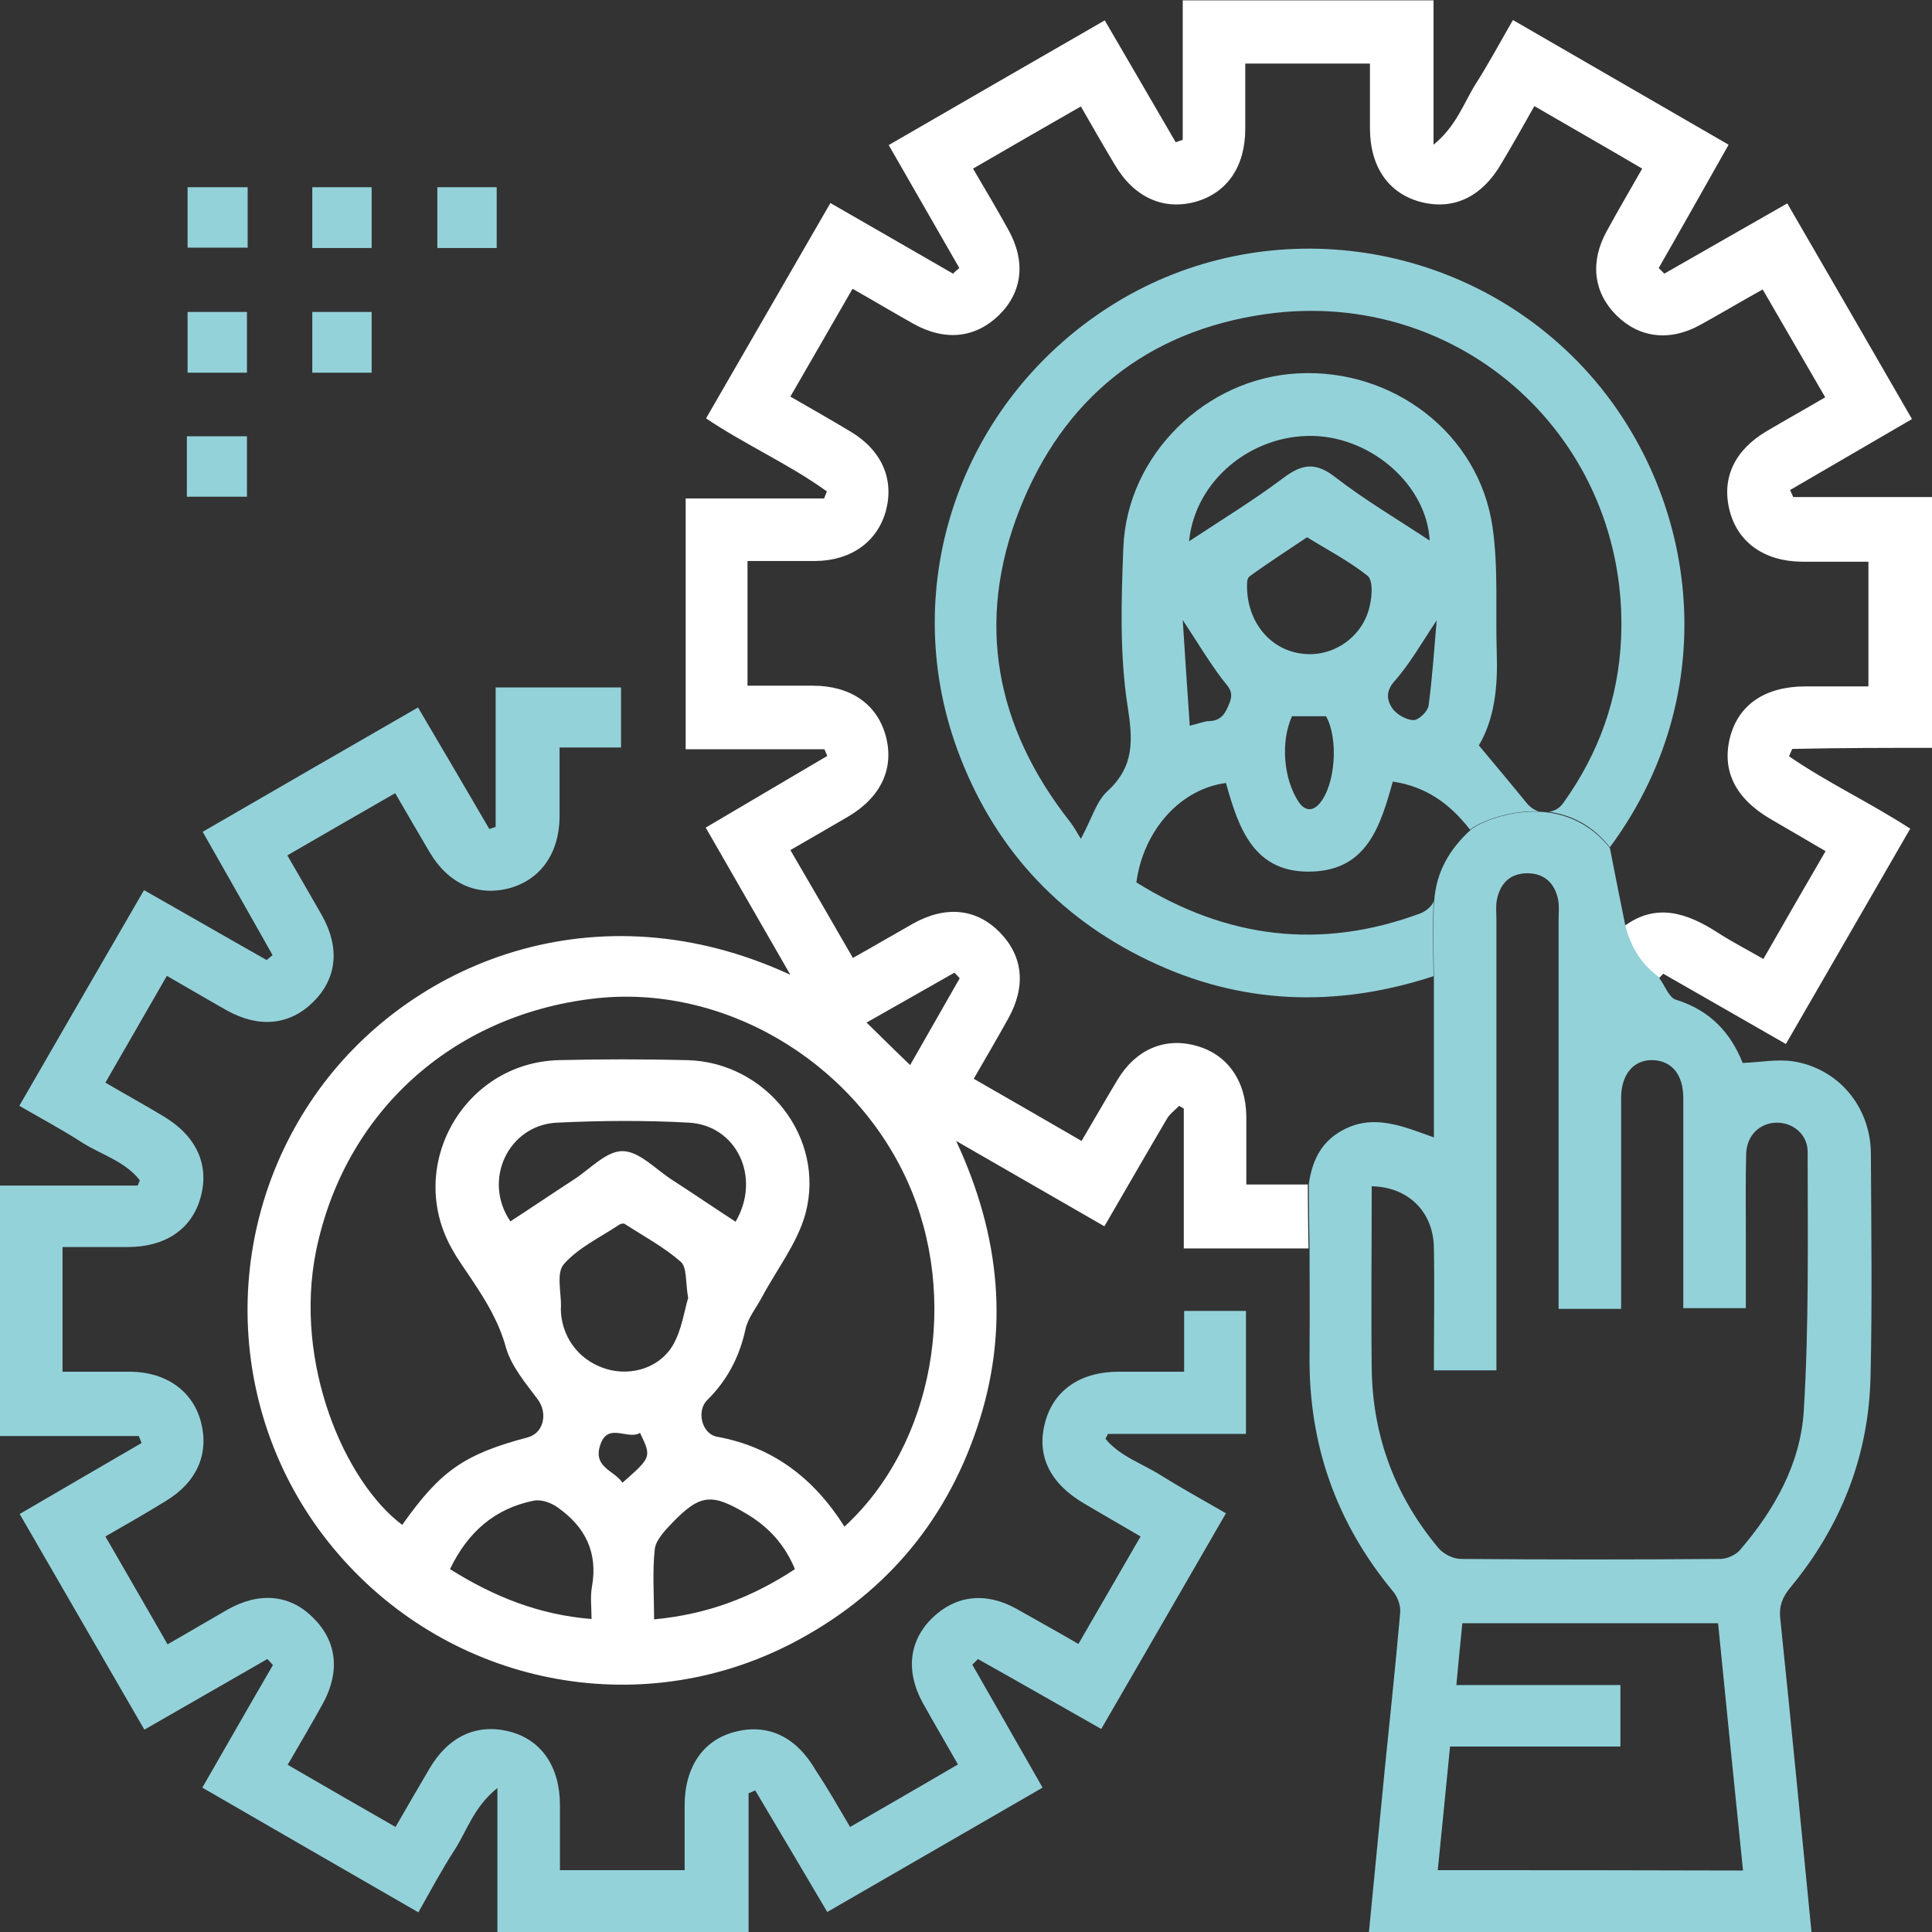 <?xml version="1.0" encoding="utf-8"?>
<!-- Generator: Adobe Illustrator 25.2.1, SVG Export Plug-In . SVG Version: 6.00 Build 0)  -->
<svg version="1.1" id="Layer_1" xmlns="http://www.w3.org/2000/svg" xmlns:xlink="http://www.w3.org/1999/xlink" x="0px" y="0px"
	 viewBox="0 0 55 55" style="enable-background:new 0 0 55 55;" xml:space="preserve">
<rect x="0" y="0" width="55" height="55" fill="#333333" stroke="none"/>
<style type="text/css">
	.st0{fill:#94D2DA;}
	.st1{fill:#FFFFFF;}
</style>
<g>
	<g>
		<path class="st0" d="M44.74,10.12c-3.52-3.44-8.99-4.04-13.14-1.4c-4.25,2.71-6.06,7.92-4.35,12.61c1,2.73,2.82,4.75,5.44,6.01
			c2.62,1.26,5.33,1.36,8.12,0.45l0,0c-0.03-1.88,0-2.03,0.01-2.17c-0.01,0.14-0.22,0.32-0.38,0.38c-2.85,1.06-5.54,0.71-8.09-0.88
			c0.2-1.48,1.25-2.66,2.55-2.83c0.36,1.28,0.79,2.6,2.49,2.52c1.53-0.07,1.91-1.3,2.26-2.56c0.93,0.14,1.61,0.61,2.2,1.37
			c0.16-0.15,1-0.56,1.95-0.52c-0.12-0.04-0.24-0.12-0.34-0.24c-0.43-0.53-0.87-1.05-1.36-1.64c0.45-0.76,0.54-1.67,0.51-2.61
			c-0.04-1.2,0.05-2.42-0.12-3.6c-0.38-2.66-2.83-4.53-5.55-4.38c-2.62,0.14-4.85,2.32-4.96,4.94c-0.06,1.51-0.11,3.05,0.12,4.53
			c0.15,0.97,0.2,1.71-0.57,2.42c-0.32,0.29-0.45,0.79-0.76,1.36c-0.12-0.2-0.21-0.36-0.32-0.5c-2.11-2.69-2.68-5.67-1.43-8.86
			c1.24-3.17,3.63-5.1,7.02-5.58c5.58-0.78,10.34,3.59,10.11,9.21c-0.07,1.72-0.63,3.29-1.64,4.7c-0.11,0.16-0.26,0.24-0.42,0.26
			c0.6,0.08,1.23,0.36,1.74,1.01C49.28,19.45,48.24,13.54,44.74,10.12z M37.56,22.88c-0.2,0.23-0.42,0.2-0.59-0.05
			c-0.43-0.65-0.52-1.71-0.19-2.44c0.35,0,0.66,0,0.97,0C38.11,21.03,38.02,22.35,37.56,22.88z M39,17.22
			c-0.18,0.9-1.04,1.5-1.92,1.39c-0.91-0.1-1.59-0.9-1.58-1.95c0-0.01-0.01-0.19,0.07-0.25c0.52-0.38,1.07-0.73,1.6-1.09
			c0.02-0.01,0.04-0.03,0.05-0.02c0.58,0.36,1.18,0.67,1.71,1.09C39.09,16.52,39.06,16.95,39,17.22z M40.67,20.08
			c-0.02,0.17-0.28,0.42-0.43,0.42c-0.2,0-0.48-0.16-0.6-0.33c-0.15-0.22-0.21-0.48,0.06-0.78c0.45-0.51,0.79-1.12,1.2-1.73
			C40.83,18.44,40.78,19.26,40.67,20.08z M37.38,12.41c1.68,0.04,3.24,1.41,3.32,2.98c-0.92-0.61-1.84-1.15-2.68-1.8
			c-0.56-0.44-0.95-0.39-1.49,0.02c-0.84,0.63-1.74,1.18-2.68,1.8C34.02,13.68,35.62,12.37,37.38,12.41z M34.79,19.33
			c0.16,0.21,0.34,0.34,0.22,0.66c-0.12,0.31-0.23,0.53-0.6,0.54c-0.12,0-0.25,0.06-0.54,0.13c-0.07-1.04-0.14-2.04-0.2-3.01
			C34.06,18.24,34.4,18.81,34.79,19.33z"/>
		<path class="st1" d="M55,21.29c0-2.41,0-4.75,0-7.14c-1.35,0-2.65,0-3.95,0c-0.03-0.07-0.06-0.13-0.09-0.2
			c1.15-0.67,2.3-1.34,3.47-2.02c-1.2-2.08-2.36-4.09-3.55-6.14c-1.19,0.68-2.35,1.34-3.5,2c-0.05-0.05-0.1-0.1-0.16-0.16
			c0.66-1.15,1.31-2.31,1.99-3.51c-2.06-1.19-4.08-2.36-6.14-3.55c-0.37,0.64-0.69,1.24-1.06,1.82c-0.34,0.54-0.55,1.2-1.2,1.73
			c0-1.48,0-2.79,0-4.11c-2.39,0-4.73,0-7.14,0c0,1.35,0,2.66,0,3.97c-0.07,0.02-0.13,0.05-0.2,0.07c-0.67-1.15-1.33-2.29-2.02-3.47
			c-2.07,1.19-4.09,2.36-6.15,3.55c0.69,1.2,1.35,2.35,2.01,3.5c-0.06,0.05-0.12,0.1-0.18,0.16c-1.15-0.66-2.3-1.33-3.49-2.01
			c-1.2,2.08-2.36,4.09-3.54,6.13c1.13,0.76,2.36,1.3,3.44,2.08c-0.03,0.07-0.05,0.13-0.08,0.2c-1.32,0-2.63,0-3.94,0
			c0,2.41,0,4.75,0,7.14c1.34,0,2.65,0,3.95,0c0.03,0.06,0.05,0.12,0.08,0.19c-1.15,0.68-2.29,1.35-3.46,2.04
			c0.8,1.4,1.58,2.74,2.41,4.19c-5.51-2.55-10.89-0.37-13.54,3.44c-2.78,4-2.51,9.38,0.68,13.06c3.22,3.72,8.52,4.78,12.87,2.55
			c2.58-1.33,4.37-3.38,5.3-6.14c0.93-2.75,0.68-5.45-0.59-8.18c1.48,0.85,2.83,1.63,4.22,2.43c0.61-1.05,1.19-2.06,1.78-3.06
			c0.08-0.14,0.23-0.25,0.35-0.37c0.04,0.03,0.09,0.05,0.13,0.08c0,1.31,0,2.61,0,3.98c1.2,0,2.36,0,3.55,0c0,0-0.02-1.22-0.02-1.82
			c-0.56,0-1.13,0-1.75,0c0-0.65,0-1.29,0-1.94c-0.01-1.01-0.54-1.77-1.43-2.01c-0.9-0.25-1.73,0.11-2.25,0.99
			c-0.33,0.55-0.65,1.11-1.01,1.72c-1.03-0.6-2.03-1.17-3.07-1.77c0.34-0.59,0.67-1.15,0.98-1.71c0.51-0.91,0.43-1.77-0.23-2.45
			c-0.67-0.69-1.55-0.78-2.49-0.25c-0.55,0.31-1.09,0.63-1.7,0.97c-0.6-1.04-1.17-2.03-1.78-3.07c0.57-0.33,1.11-0.64,1.64-0.95
			c0.95-0.56,1.33-1.39,1.07-2.32c-0.25-0.89-1-1.41-2.07-1.41c-0.61,0-1.22,0-1.86,0c0-1.19,0-2.34,0-3.55c0.65,0,1.3,0,1.94,0
			c1.01-0.01,1.76-0.55,2-1.43c0.24-0.9-0.12-1.72-1-2.25c-0.55-0.33-1.11-0.65-1.72-1c0.6-1.04,1.18-2.04,1.77-3.07
			c0.6,0.34,1.15,0.67,1.72,0.99c0.91,0.51,1.77,0.42,2.45-0.24c0.67-0.66,0.77-1.53,0.26-2.44c-0.31-0.56-0.64-1.12-1-1.73
			c1.02-0.59,2.02-1.17,3.07-1.77c0.33,0.57,0.64,1.12,0.96,1.65c0.55,0.94,1.39,1.32,2.32,1.06c0.89-0.26,1.4-1,1.4-2.08
			c0-0.61,0-1.21,0-1.85c1.18,0,2.32,0,3.55,0c0,0.6,0,1.22,0,1.84c0,1.1,0.53,1.86,1.45,2.1c0.93,0.24,1.74-0.14,2.3-1.11
			c0.31-0.52,0.61-1.05,0.93-1.62c1.05,0.61,2.05,1.18,3.07,1.78c-0.35,0.62-0.69,1.19-1.01,1.78c-0.48,0.87-0.38,1.74,0.27,2.39
			c0.65,0.65,1.52,0.76,2.39,0.28c0.58-0.32,1.15-0.66,1.78-1.01c0.59,1.02,1.17,2.02,1.78,3.07c-0.58,0.34-1.12,0.64-1.66,0.96
			c-0.92,0.54-1.3,1.34-1.06,2.27c0.23,0.9,0.99,1.44,2.05,1.45c0.62,0,1.25,0,1.9,0c0,1.19,0,2.33,0,3.55c-0.59,0-1.19,0-1.79,0
			c-1.15,0-1.91,0.52-2.15,1.45c-0.24,0.95,0.15,1.74,1.16,2.33c0.51,0.3,1.02,0.59,1.56,0.91c-0.6,1.03-1.17,2.02-1.77,3.07
			c-0.45-0.26-0.88-0.48-1.3-0.75c-0.88-0.57-1.77-0.86-2.68-0.17v0c0.29,1.15,1.02,1.45,0.97,1.5c0.05-0.05,0.11-0.11,0.16-0.16
			c1.15,0.66,2.31,1.32,3.49,2c1.2-2.07,2.36-4.09,3.54-6.13c-1.14-0.74-2.36-1.31-3.45-2.06c0.03-0.07,0.06-0.14,0.09-0.21
			C52.38,21.29,53.7,21.29,55,21.29z M16.85,45.18c-0.05,0.28-0.01,0.58-0.01,0.91c-1.49-0.12-2.77-0.63-4.03-1.42
			c0.51-1.06,1.28-1.73,2.39-1.95c0.21-0.04,0.49,0.06,0.67,0.19C16.66,43.46,17.03,44.2,16.85,45.18z M16.05,35.99
			c0.41-0.47,1.03-0.76,1.57-1.12c0.04-0.03,0.12-0.05,0.16-0.03c0.54,0.35,1.12,0.66,1.6,1.08c0.18,0.16,0.13,0.57,0.21,1.03
			c-0.11,0.37-0.18,0.89-0.42,1.32c-0.37,0.66-1.18,0.91-1.88,0.71c-0.75-0.21-1.26-0.84-1.32-1.6c0-0.06-0.01-0.11,0-0.17
			C15.98,36.8,15.83,36.24,16.05,35.99z M19.12,33.58c-0.46-0.3-0.93-0.81-1.4-0.81c-0.47,0-0.93,0.52-1.4,0.82
			c-0.6,0.39-1.19,0.79-1.79,1.18c-0.8-1.17-0.06-2.74,1.32-2.81c1.25-0.06,2.51-0.07,3.77,0c1.35,0.08,2.06,1.56,1.32,2.82
			C20.34,34.39,19.74,33.98,19.12,33.58z M17.72,42.21c-0.23-0.35-0.83-0.43-0.64-1.05c0.21-0.7,0.79-0.15,1.14-0.37
			C18.55,41.48,18.55,41.48,17.72,42.21z M18.62,46.1c0-0.71-0.05-1.36,0.02-2c0.03-0.26,0.29-0.53,0.49-0.74
			c0.8-0.83,1.13-0.86,2.13-0.26c0.62,0.37,1.08,0.87,1.37,1.57C21.42,45.47,20.13,45.96,18.62,46.1z M27.17,27.69
			c0.05,0.05,0.1,0.1,0.15,0.16c-0.47,0.82-0.94,1.65-1.41,2.47c-0.43-0.41-0.81-0.79-1.24-1.21
			C25.52,28.63,26.34,28.16,27.17,27.69z M25.83,33.62c1.5,3.31,0.76,7.5-1.79,9.84c-0.87-1.38-2.04-2.27-3.63-2.56
			c-0.43-0.08-0.59-0.73-0.28-1.04c0.57-0.56,0.92-1.23,1.09-2.01c0.07-0.33,0.31-0.62,0.47-0.92c0.42-0.79,1.01-1.54,1.24-2.38
			c0.58-2.17-1.12-4.31-3.36-4.37c-1.22-0.03-2.44-0.03-3.66,0c-2.71,0.07-4.38,3.02-3.04,5.38c0.17,0.31,0.38,0.59,0.57,0.88
			c0.4,0.6,0.76,1.19,0.96,1.91c0.15,0.54,0.56,1.02,0.91,1.49c0.29,0.39,0.17,0.96-0.29,1.08c-1.81,0.48-2.48,0.95-3.57,2.49
			c-1.64-1.23-3.1-4.61-2.45-7.81c0.81-3.92,3.85-6.69,7.88-7.17C20.53,27.99,24.26,30.16,25.83,33.62z"/>
	</g>
	<path class="st0" d="M24.2,52.01c1.05-0.61,2.05-1.18,3.07-1.78c-0.35-0.62-0.69-1.19-1.01-1.77c-0.48-0.88-0.38-1.75,0.27-2.39
		c0.66-0.65,1.52-0.76,2.39-0.28c0.29,0.16,0.58,0.33,0.87,0.49c0.29,0.16,0.58,0.33,0.91,0.52c0.59-1.02,1.17-2.02,1.77-3.06
		c-0.56-0.33-1.09-0.63-1.61-0.94c-0.97-0.57-1.36-1.36-1.11-2.3c0.24-0.92,1-1.45,2.1-1.45c0.61,0,1.21,0,1.86,0
		c0-0.59,0-1.14,0-1.73c0.6,0,1.16,0,1.76,0c0,1.15,0,2.3,0,3.5c-1.32,0-2.62,0-3.93,0c-0.02,0.05-0.05,0.1-0.07,0.14
		c0.42,0.51,1.07,0.71,1.61,1.06c0.58,0.36,1.18,0.69,1.82,1.06c-1.19,2.06-2.36,4.09-3.55,6.14c-1.2-0.68-2.35-1.34-3.51-1.99
		c-0.05,0.05-0.1,0.1-0.16,0.16c0.66,1.15,1.32,2.31,2,3.5c-2.05,1.18-4.06,2.35-6.13,3.54c-0.69-1.17-1.37-2.32-2.05-3.46
		c-0.06,0.03-0.12,0.05-0.19,0.08c0,1.3,0,2.6,0,3.95c-2.39,0-4.73,0-7.15,0c0-1.3,0-2.62,0-4.1c-0.67,0.54-0.86,1.2-1.21,1.75
		c-0.37,0.57-0.69,1.17-1.04,1.79c-2.06-1.19-4.08-2.35-6.15-3.55c0.68-1.18,1.34-2.34,2.01-3.49c-0.05-0.06-0.11-0.12-0.16-0.17
		c-1.15,0.66-2.3,1.32-3.5,2.01c-1.19-2.06-2.36-4.08-3.55-6.14c1.18-0.69,2.32-1.35,3.47-2.02c-0.03-0.07-0.05-0.14-0.08-0.2
		c-1.31,0-2.63,0-3.97,0c0-2.4,0-4.73,0-7.13c1.3,0,2.62,0,3.94,0c0.02-0.05,0.04-0.1,0.06-0.15c-0.41-0.53-1.07-0.72-1.62-1.06
		c-0.57-0.37-1.17-0.69-1.81-1.06c1.19-2.06,2.36-4.09,3.55-6.14c1.2,0.68,2.34,1.34,3.49,1.99c0.06-0.05,0.11-0.09,0.17-0.14
		c-0.65-1.15-1.3-2.3-1.99-3.51c2.04-1.18,4.06-2.35,6.13-3.54c0.69,1.17,1.36,2.31,2.03,3.46c0.06-0.02,0.12-0.04,0.18-0.06
		c0-1.31,0-2.62,0-3.97c1.23,0,2.39,0,3.57,0c0,0.55,0,1.1,0,1.71c-0.55,0-1.11,0-1.75,0c0,0.7,0,1.34,0,1.98
		c-0.01,1.02-0.53,1.77-1.41,2.02c-0.92,0.25-1.75-0.11-2.29-1.02c-0.32-0.54-0.63-1.08-0.98-1.68c-1.03,0.59-2.03,1.17-3.07,1.77
		c0.34,0.59,0.66,1.14,0.98,1.7c0.53,0.94,0.43,1.82-0.26,2.49c-0.67,0.65-1.54,0.73-2.45,0.22c-0.55-0.31-1.09-0.63-1.7-0.98
		C4.19,28.76,3.61,29.76,3,30.82c0.56,0.33,1.11,0.63,1.64,0.95c0.95,0.56,1.33,1.39,1.07,2.32c-0.25,0.9-1,1.41-2.07,1.41
		c-0.61,0-1.22,0-1.86,0c0,1.19,0,2.34,0,3.55c0.65,0,1.29,0,1.94,0c1.01,0.01,1.77,0.55,2,1.43c0.24,0.91-0.12,1.72-1,2.25
		C4.17,43.07,3.61,43.39,3,43.74c0.6,1.04,1.18,2.04,1.77,3.07c0.6-0.34,1.15-0.67,1.71-0.99c0.91-0.51,1.78-0.43,2.44,0.24
		c0.67,0.66,0.77,1.53,0.27,2.44c-0.31,0.56-0.64,1.12-1,1.74c1.02,0.59,2.02,1.17,3.07,1.77c0.33-0.57,0.64-1.11,0.96-1.65
		c0.54-0.93,1.35-1.3,2.27-1.07c0.92,0.23,1.45,1,1.45,2.1c0,0.61,0,1.21,0,1.85c1.18,0,2.32,0,3.55,0c0-0.6,0-1.22,0-1.84
		c0-1.1,0.53-1.87,1.44-2.1c0.94-0.24,1.74,0.14,2.3,1.11C23.57,50.92,23.87,51.45,24.2,52.01z"/>
	<path class="st0" d="M7.05,7.05c-0.59,0-1.13,0-1.71,0c0-0.57,0-1.13,0-1.72c0.57,0,1.13,0,1.71,0C7.05,5.9,7.05,6.44,7.05,7.05z"
		/>
	<path class="st0" d="M10.58,7.06c-0.58,0-1.11,0-1.69,0c0-0.57,0-1.13,0-1.73c0.55,0,1.11,0,1.69,0
		C10.58,5.91,10.58,6.49,10.58,7.06z"/>
	<path class="st0" d="M14.14,7.06c-0.58,0-1.11,0-1.69,0c0-0.57,0-1.13,0-1.73c0.55,0,1.11,0,1.69,0
		C14.14,5.91,14.14,6.49,14.14,7.06z"/>
	<path class="st0" d="M7.03,10.61c-0.58,0-1.11,0-1.69,0c0-0.57,0-1.13,0-1.73c0.55,0,1.11,0,1.69,0
		C7.03,9.47,7.03,10.04,7.03,10.61z"/>
	<path class="st0" d="M10.58,10.61c-0.58,0-1.11,0-1.69,0c0-0.57,0-1.13,0-1.73c0.55,0,1.11,0,1.69,0
		C10.58,9.47,10.58,10.04,10.58,10.61z"/>
	<path class="st0" d="M5.32,12.42c0.59,0,1.13,0,1.71,0c0,0.57,0,1.13,0,1.72c-0.57,0-1.13,0-1.71,0
		C5.32,13.58,5.32,13.03,5.32,12.42z"/>
	<g>
		<path class="st0" d="M51.02,30.21c-0.44-0.06-0.91,0.03-1.41,0.05c-0.34-0.86-0.93-1.5-1.9-1.8c-0.2-0.06-0.31-0.4-0.47-0.61
			c0.05-0.05-0.68-0.35-0.97-1.5c-0.15-0.74-0.29-1.43-0.44-2.21c-1.43-1.79-3.71-0.77-3.97-0.51c-0.61,0.56-0.97,1.2-1.03,2
			c-0.01,0.14-0.04,0.29-0.01,2.17c0,1.56,0,3.05,0,4.58c-0.9-0.32-1.78-0.72-2.71-0.14c-0.53,0.33-0.76,0.84-0.85,1.46
			c0,0.6,0.02,1.82,0.02,1.82s0.01,2.05,0,3.05c-0.03,2.55,0.76,4.79,2.39,6.75c0.12,0.15,0.21,0.4,0.19,0.59
			c-0.13,1.49-0.29,2.98-0.44,4.47c-0.15,1.54-0.3,3.08-0.45,4.63c4.22,0,8.41,0,12.6,0c-0.3-3.01-0.58-5.97-0.89-8.93
			c-0.04-0.38,0.07-0.62,0.29-0.89c1.44-1.74,2.23-3.75,2.28-6c0.05-2.11,0.02-4.22,0.01-6.33C53.26,31.5,52.32,30.4,51.02,30.21z
			 M40.93,53.24c0.12-1.18,0.23-2.32,0.35-3.52c1.63,0,3.23,0,4.85,0c0-0.6,0-1.15,0-1.75c-1.52,0-3.05,0-4.67,0
			c0.06-0.64,0.11-1.19,0.17-1.76c2.42,0,4.81,0,7.28,0c0.23,2.33,0.47,4.67,0.71,7.04C46.71,53.24,43.85,53.24,40.93,53.24z
			 M51.35,40.16c-0.09,1.5-0.83,2.82-1.82,3.97c-0.12,0.14-0.37,0.25-0.56,0.25c-2.46,0.02-4.92,0.02-7.38,0
			c-0.22,0-0.5-0.14-0.64-0.31c-1.23-1.47-1.87-3.17-1.9-5.09c-0.02-1.74,0-3.47,0-5.21c1.04,0.02,1.76,0.73,1.77,1.76
			c0.02,1.15,0,2.29,0,3.48c0.58,0,1.14,0,1.78,0c0-0.18,0-0.38,0-0.57c0-4.09,0-8.18,0-12.26c0-0.18-0.02-0.37,0.01-0.55
			c0.09-0.48,0.38-0.77,0.87-0.77c0.49,0,0.79,0.29,0.88,0.77c0.03,0.18,0.01,0.37,0.01,0.55c0,3.48,0,6.95,0,10.43
			c0,0.2,0,0.4,0,0.65c0.62,0,1.17,0,1.78,0c0-0.59,0-1.16,0-1.73c0-1.42,0-2.85,0-4.27c0-0.68,0.36-1.1,0.91-1.08
			c0.53,0.02,0.86,0.41,0.86,1.08c0,1.98,0,3.96,0,5.98c0.58,0,1.14,0,1.78,0c0-0.74,0-1.49,0-2.24c0-0.72-0.01-1.44,0.01-2.16
			c0.02-0.53,0.4-0.88,0.88-0.88c0.46,0,0.87,0.34,0.87,0.83C51.46,35.24,51.5,37.71,51.35,40.16z"/>
	</g>
</g>
</svg>
